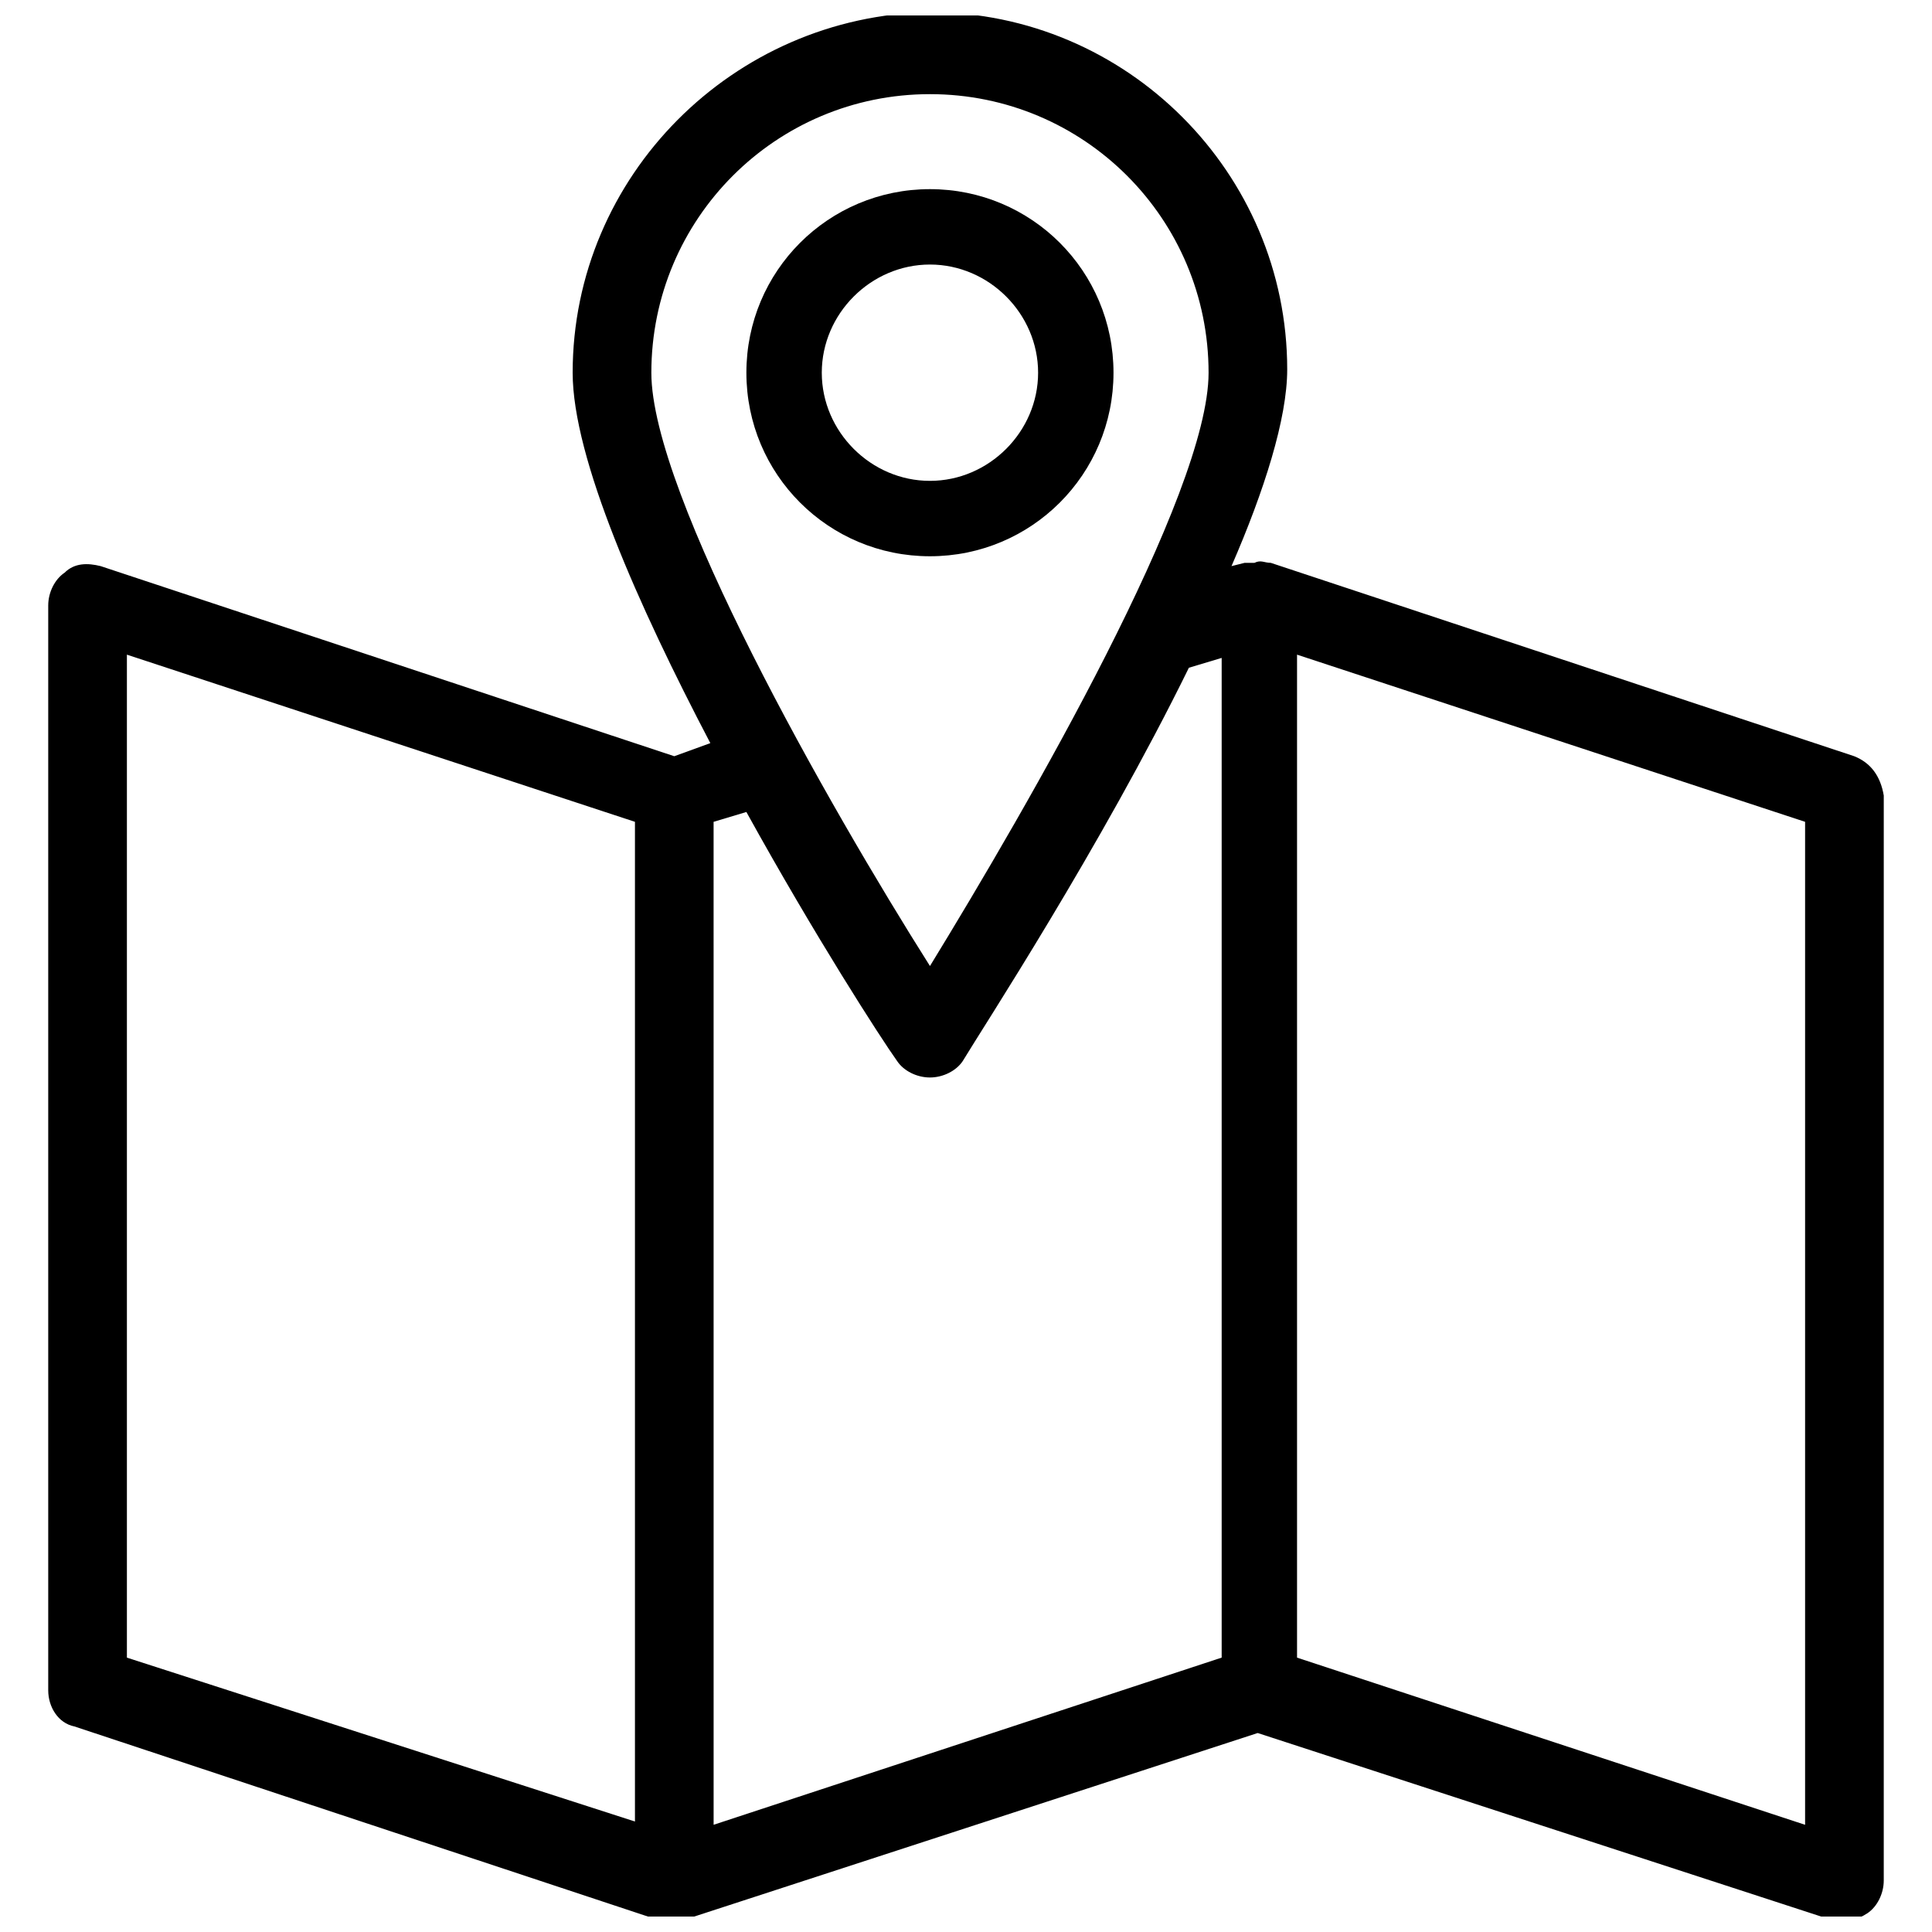 <?xml version="1.0" encoding="UTF-8"?>
<!-- Uploaded to: SVG Repo, www.svgrepo.com, Generator: SVG Repo Mixer Tools -->
<svg width="800px" height="800px" version="1.1" viewBox="144 144 512 512" xmlns="http://www.w3.org/2000/svg">
 <defs>
  <clipPath id="a">
   <path d="m156 148.09h488v503.81h-488z"/>
  </clipPath>
 </defs>
 <g clip-path="url(#a)">
  <path d="m635.4 344.41-154.62-51.25c-1.738 0-2.606-0.867-4.344 0h-0.867-1.738l-3.473 0.867c8.688-19.98 14.766-39.09 14.766-52.117 0-52.117-42.562-94.68-94.68-94.68-52.121 0.867-94.684 43.43-94.684 95.547 0 22.586 17.371 61.672 36.484 98.156l-9.555 3.473-152.01-50.379c-3.473-0.867-6.949-0.867-9.555 1.738-2.606 1.738-4.344 5.211-4.344 8.688v287.52c0 4.344 2.606 8.688 6.949 9.555l154.62 51.25c0.867 0 1.738 0.867 3.473 0.867 0.867 0 1.738 0 3.473-0.867l152.01-49.512 152.01 49.512c3.473 0.867 6.949 0 9.555-1.738 2.606-1.738 4.344-5.211 4.344-8.688l0.004-287.52c-0.871-5.211-3.477-8.684-7.82-10.422zm-244.95-175.46c40.824 0 73.836 33.008 73.836 73.836 0 32.141-47.773 114.66-73.836 157.22-26.93-42.562-73.836-125.08-73.836-157.22 0-40.828 33.008-73.836 73.836-73.836zm-212.82 148.54 134.64 44.301v264.93l-134.64-43.43zm155.48 44.301 8.688-2.606c18.242 33.008 35.613 59.938 39.957 66.016 1.738 2.606 5.211 4.344 8.688 4.344 3.473 0 6.949-1.738 8.688-4.344 5.211-8.688 36.484-56.461 59.938-104.24l8.688-2.606v264.93l-134.64 44.301zm289.26 265.8-134.64-44.301v-265.8l134.64 44.301z"/>
 </g>
 <path d="m439.09 242.77c0-26.93-21.715-48.645-48.645-48.645-26.93 0-48.645 21.715-48.645 48.645 0 26.93 21.715 48.645 48.645 48.645 26.93 0 48.645-21.715 48.645-48.645zm-77.309 0c0-15.637 13.031-28.664 28.664-28.664 15.637 0 28.664 13.031 28.664 28.664 0 15.637-13.031 28.664-28.664 28.664-15.633 0.004-28.664-13.027-28.664-28.664z"/>
</svg>
